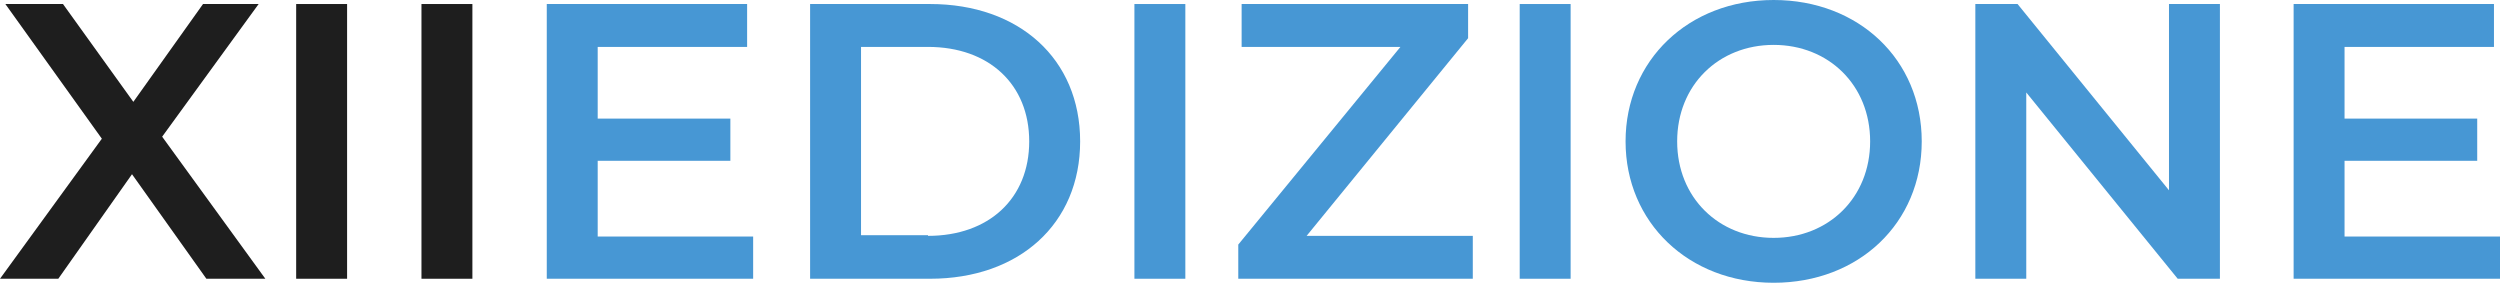 <svg xmlns="http://www.w3.org/2000/svg" xmlns:xlink="http://www.w3.org/1999/xlink" id="Livello_1" x="0px" y="0px" viewBox="0 0 373.1 42.2" style="enable-background:new 0 0 373.1 42.2;" xml:space="preserve"><style type="text/css">	.st0{fill:#1E1E1E;}	.st1{fill:#4797D4;}</style><g>	<path class="st0" d="M30.8,41.6L19.7,26l-11,15.6H0l15.2-20.9L0.8,0.6h8.6l10.5,14.6L30.3,0.6h8.3L24.2,20.4l15.4,21.2H30.8z"></path>	<path class="st0" d="M44.2,0.6h7.6v41h-7.6V0.6z"></path>	<path class="st0" d="M62.9,0.6h7.6v41h-7.6V0.6z"></path>	<path class="st1" d="M112.4,35.2v6.4H81.6v-41h29.9V7H89.2v10.7H109v6.3H89.2v11.3H112.4z"></path>	<path class="st1" d="M120.9,0.6h17.9c13.3,0,22.4,8.2,22.4,20.5s-9.1,20.5-22.4,20.5h-17.9V0.6z M138.5,35.2  c9.1,0,15.1-5.6,15.1-14.1S147.6,7,138.5,7h-10v28.1H138.5z"></path>	<path class="st1" d="M169.3,0.6h7.6v41h-7.6V0.6z"></path>	<path class="st1" d="M219.8,35.2v6.4h-35v-5.1L209,7h-23.7V0.6h33.8v5.1l-24.1,29.5H219.8z"></path>	<path class="st1" d="M226.8,0.6h7.6v41h-7.6V0.6z"></path>	<path class="st1" d="M242.6,21.1C242.6,9,252,0,264.7,0s22.1,8.9,22.1,21.1s-9.4,21.1-22.1,21.1S242.6,33.2,242.6,21.1z   M279.1,21.1c0-8.4-6.2-14.4-14.4-14.4s-14.4,6-14.4,14.4s6.2,14.4,14.4,14.4S279.1,29.5,279.1,21.1z"></path>	<path class="st1" d="M331.3,0.6v41H325l-22.6-27.8v27.8h-7.6v-41h6.3l22.6,27.8V0.6H331.3z"></path>	<path class="st1" d="M373.1,35.2v6.4h-30.8v-41h29.9V7h-22.3v10.7h19.8v6.3h-19.8v11.3H373.1z"></path></g></svg>